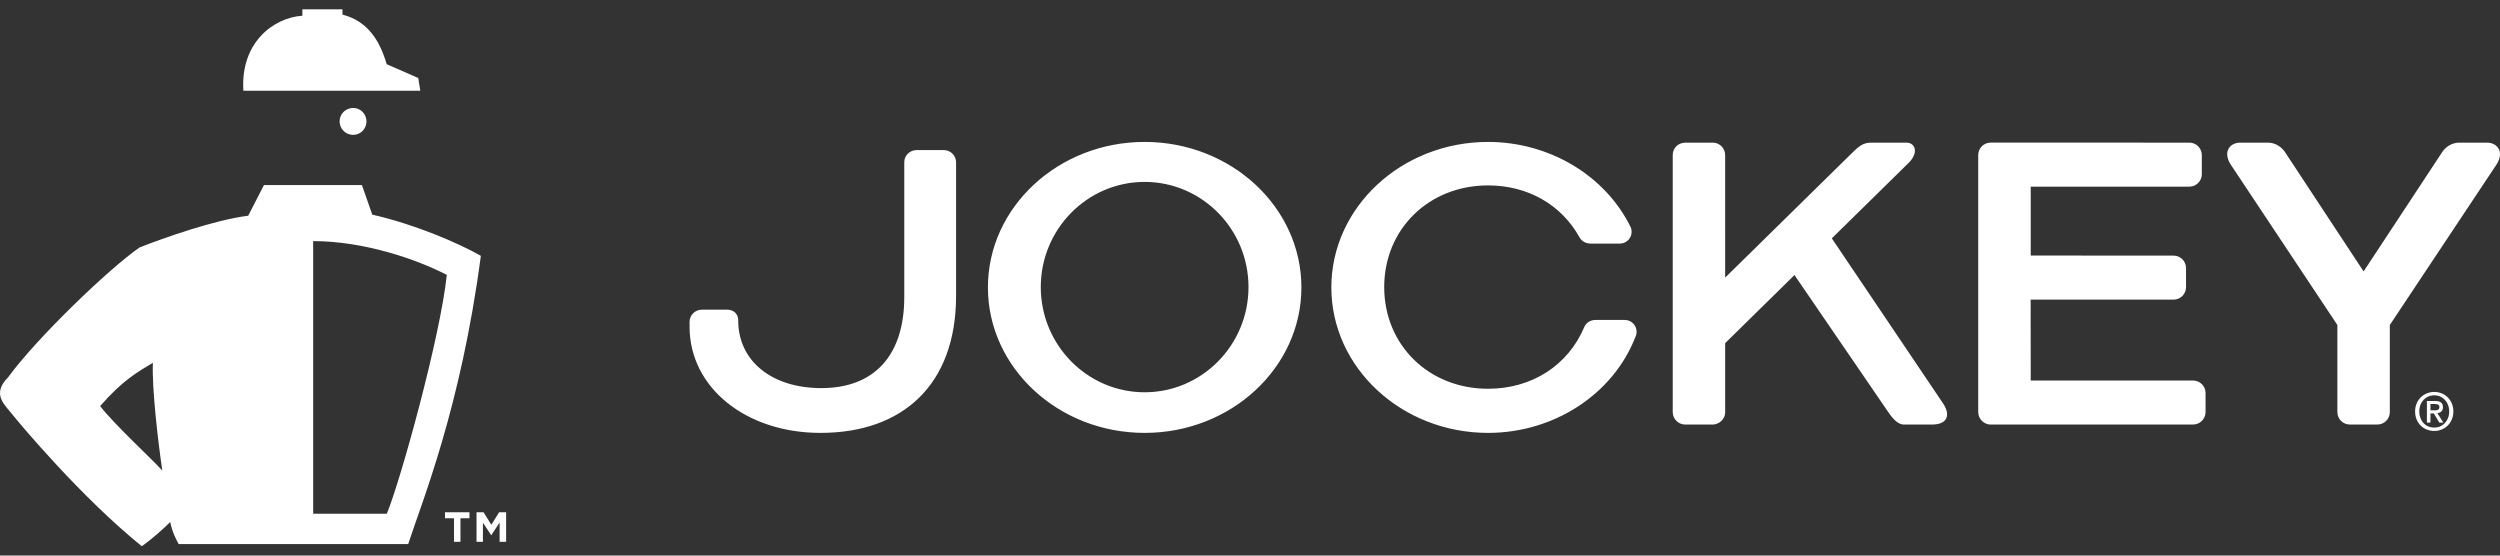 <svg width="180" height="40" viewBox="0 0 180 40" fill="none" xmlns="http://www.w3.org/2000/svg">
<rect x="0" y="0" width="180" height="40" fill="#333333" stroke="none"/>
<path fill-rule="evenodd" clip-rule="evenodd" d="M32.688 37.315H32.039V36.884H33.802V37.315H33.153V39.008H32.688V37.315ZM34.31 36.884H34.816L35.376 37.782L35.936 36.884H36.441V39.008H35.973V37.623L35.376 38.531H35.363L34.77 37.633V39.008H34.31V36.884ZM25.426 9.711C25.957 9.711 26.386 9.277 26.386 8.739C26.386 8.204 25.957 7.773 25.426 7.773C24.886 7.773 24.451 8.204 24.451 8.739C24.451 9.277 24.886 9.711 25.426 9.711ZM17.525 6.531H30.261L30.114 5.616L27.842 4.623C27.308 2.798 26.398 1.502 24.657 1.051V0.671H21.772V1.131C19.652 1.278 17.299 3.106 17.525 6.531ZM26.804 15.455L26.058 13.325H19.005L17.871 15.532C15.438 15.835 11.796 17.13 10.051 17.815C7.85 19.334 2.627 24.357 0.581 27.169C-0.633 28.387 0.349 29.143 0.879 29.829C1.488 30.588 5.884 35.835 10.209 39.329C10.966 38.797 11.796 38.043 12.258 37.585C12.404 38.345 12.706 38.878 12.864 39.174H29.39C30.374 36.138 33.178 29.368 34.621 18.419C33.026 17.507 29.852 16.143 26.804 15.455ZM7.209 29.239C8.801 27.412 9.866 26.804 11.008 26.119C10.928 27.941 11.384 31.824 11.685 33.879C10.853 32.964 8.273 30.603 7.209 29.239ZM27.851 36.987H22.548V17.36C26.184 17.36 29.972 18.652 32.169 19.792C31.716 24.205 28.835 34.621 27.851 36.987Z" fill="white"/>
<path d="M175.277 29.545C175.467 29.545 175.637 29.526 175.637 29.3C175.637 29.113 175.453 29.09 175.299 29.09H174.992V29.545H175.277ZM174.992 30.428H174.736V28.872H175.325C175.701 28.872 175.892 29.004 175.892 29.32C175.892 29.601 175.719 29.718 175.487 29.744L175.922 30.428H175.633L175.232 29.763H174.992V30.428ZM175.269 28.463C174.661 28.463 174.188 28.94 174.188 29.624C174.188 30.262 174.6 30.785 175.269 30.785C175.869 30.785 176.342 30.311 176.342 29.624C176.342 28.94 175.869 28.463 175.269 28.463ZM175.269 31.029C174.462 31.029 173.887 30.424 173.887 29.624C173.887 28.779 174.526 28.219 175.269 28.219C176.005 28.219 176.643 28.779 176.643 29.624C176.643 30.469 176.005 31.029 175.269 31.029ZM179.075 10.27H177.051C176.579 10.27 176.077 10.545 175.792 11.021L170.179 19.543L164.566 11.021C164.282 10.545 163.779 10.27 163.307 10.27H161.283C160.631 10.27 160.024 10.841 160.571 11.787L168.291 23.399V29.67C168.291 30.163 168.691 30.566 169.184 30.566H171.174C171.667 30.566 172.067 30.163 172.067 29.67V23.399L179.787 11.788C180.335 10.841 179.727 10.27 179.075 10.27ZM157.905 27.398H146.212L146.207 21.573L156.5 21.572C156.992 21.572 157.394 21.171 157.394 20.678V19.3C157.394 18.805 156.992 18.404 156.5 18.404L146.212 18.399V13.438L157.635 13.438C158.127 13.438 158.53 13.038 158.53 12.544V11.166C158.53 10.671 158.127 10.27 157.635 10.27L143.327 10.268C142.833 10.268 142.432 10.671 142.432 11.164V29.664C142.432 30.157 142.833 30.568 143.327 30.568L157.905 30.565C158.398 30.565 158.8 30.162 158.8 29.669V28.293C158.8 27.799 158.398 27.398 157.905 27.398ZM139.895 29.036C140.188 29.468 140.267 29.862 140.117 30.144C139.97 30.423 139.624 30.567 139.093 30.567H137.07C136.726 30.567 136.365 30.279 135.966 29.687L129.202 19.804L124.212 24.706V29.667C124.212 30.244 123.707 30.567 123.323 30.567H121.333C120.839 30.567 120.436 30.164 120.436 29.671V11.161C120.436 10.695 120.788 10.27 121.364 10.27H123.321C123.813 10.27 124.211 10.673 124.211 11.166L124.212 19.987C124.212 19.987 132.644 11.701 133.229 11.13C133.812 10.559 134.098 10.27 134.733 10.27H137.266C137.521 10.27 137.73 10.393 137.822 10.603C137.953 10.896 137.83 11.282 137.489 11.661L131.891 17.161L139.895 29.036ZM116.98 23.036H114.886C114.604 23.036 114.306 23.159 114.149 23.405C114.124 23.432 114.081 23.518 114.072 23.54C112.894 26.328 110.276 27.991 107.138 27.991C102.876 27.991 99.663 24.843 99.663 20.67C99.663 16.495 102.876 13.349 107.138 13.349C109.989 13.349 112.421 14.722 113.743 17.117C113.877 17.342 114.137 17.54 114.565 17.54H116.623C117.093 17.54 117.477 17.158 117.477 16.691C117.477 16.47 117.395 16.328 117.395 16.328C115.561 12.617 111.536 10.219 107.141 10.219C100.919 10.219 95.857 14.919 95.857 20.695C95.857 26.471 100.919 31.168 107.141 31.168C111.889 31.168 116.155 28.382 117.754 24.248C117.757 24.244 117.836 24.102 117.836 23.886C117.836 23.416 117.452 23.036 116.98 23.036ZM89.892 20.669C89.892 16.495 86.538 13.097 82.414 13.097C78.29 13.097 74.936 16.495 74.936 20.669C74.936 24.846 78.29 28.244 82.414 28.244C86.538 28.244 89.892 24.846 89.892 20.669ZM93.701 20.695C93.701 26.471 88.639 31.168 82.414 31.168C76.193 31.168 71.13 26.471 71.13 20.695C71.131 14.919 76.193 10.219 82.414 10.219C88.639 10.219 93.701 14.919 93.701 20.695ZM67.954 10.806H65.992C65.503 10.806 65.108 11.199 65.108 11.679V21.384C65.108 25.615 62.932 27.944 59.132 27.944C55.588 27.944 53.152 26.007 53.152 23.075C53.152 22.497 52.702 22.297 52.374 22.297H50.535C50.046 22.297 49.649 22.688 49.649 23.173V23.523C49.649 27.919 53.722 31.168 59.074 31.168C65.009 31.168 68.837 27.689 68.837 21.303L68.837 11.679C68.837 11.199 68.441 10.806 67.954 10.806Z" fill="white"/>
</svg>

